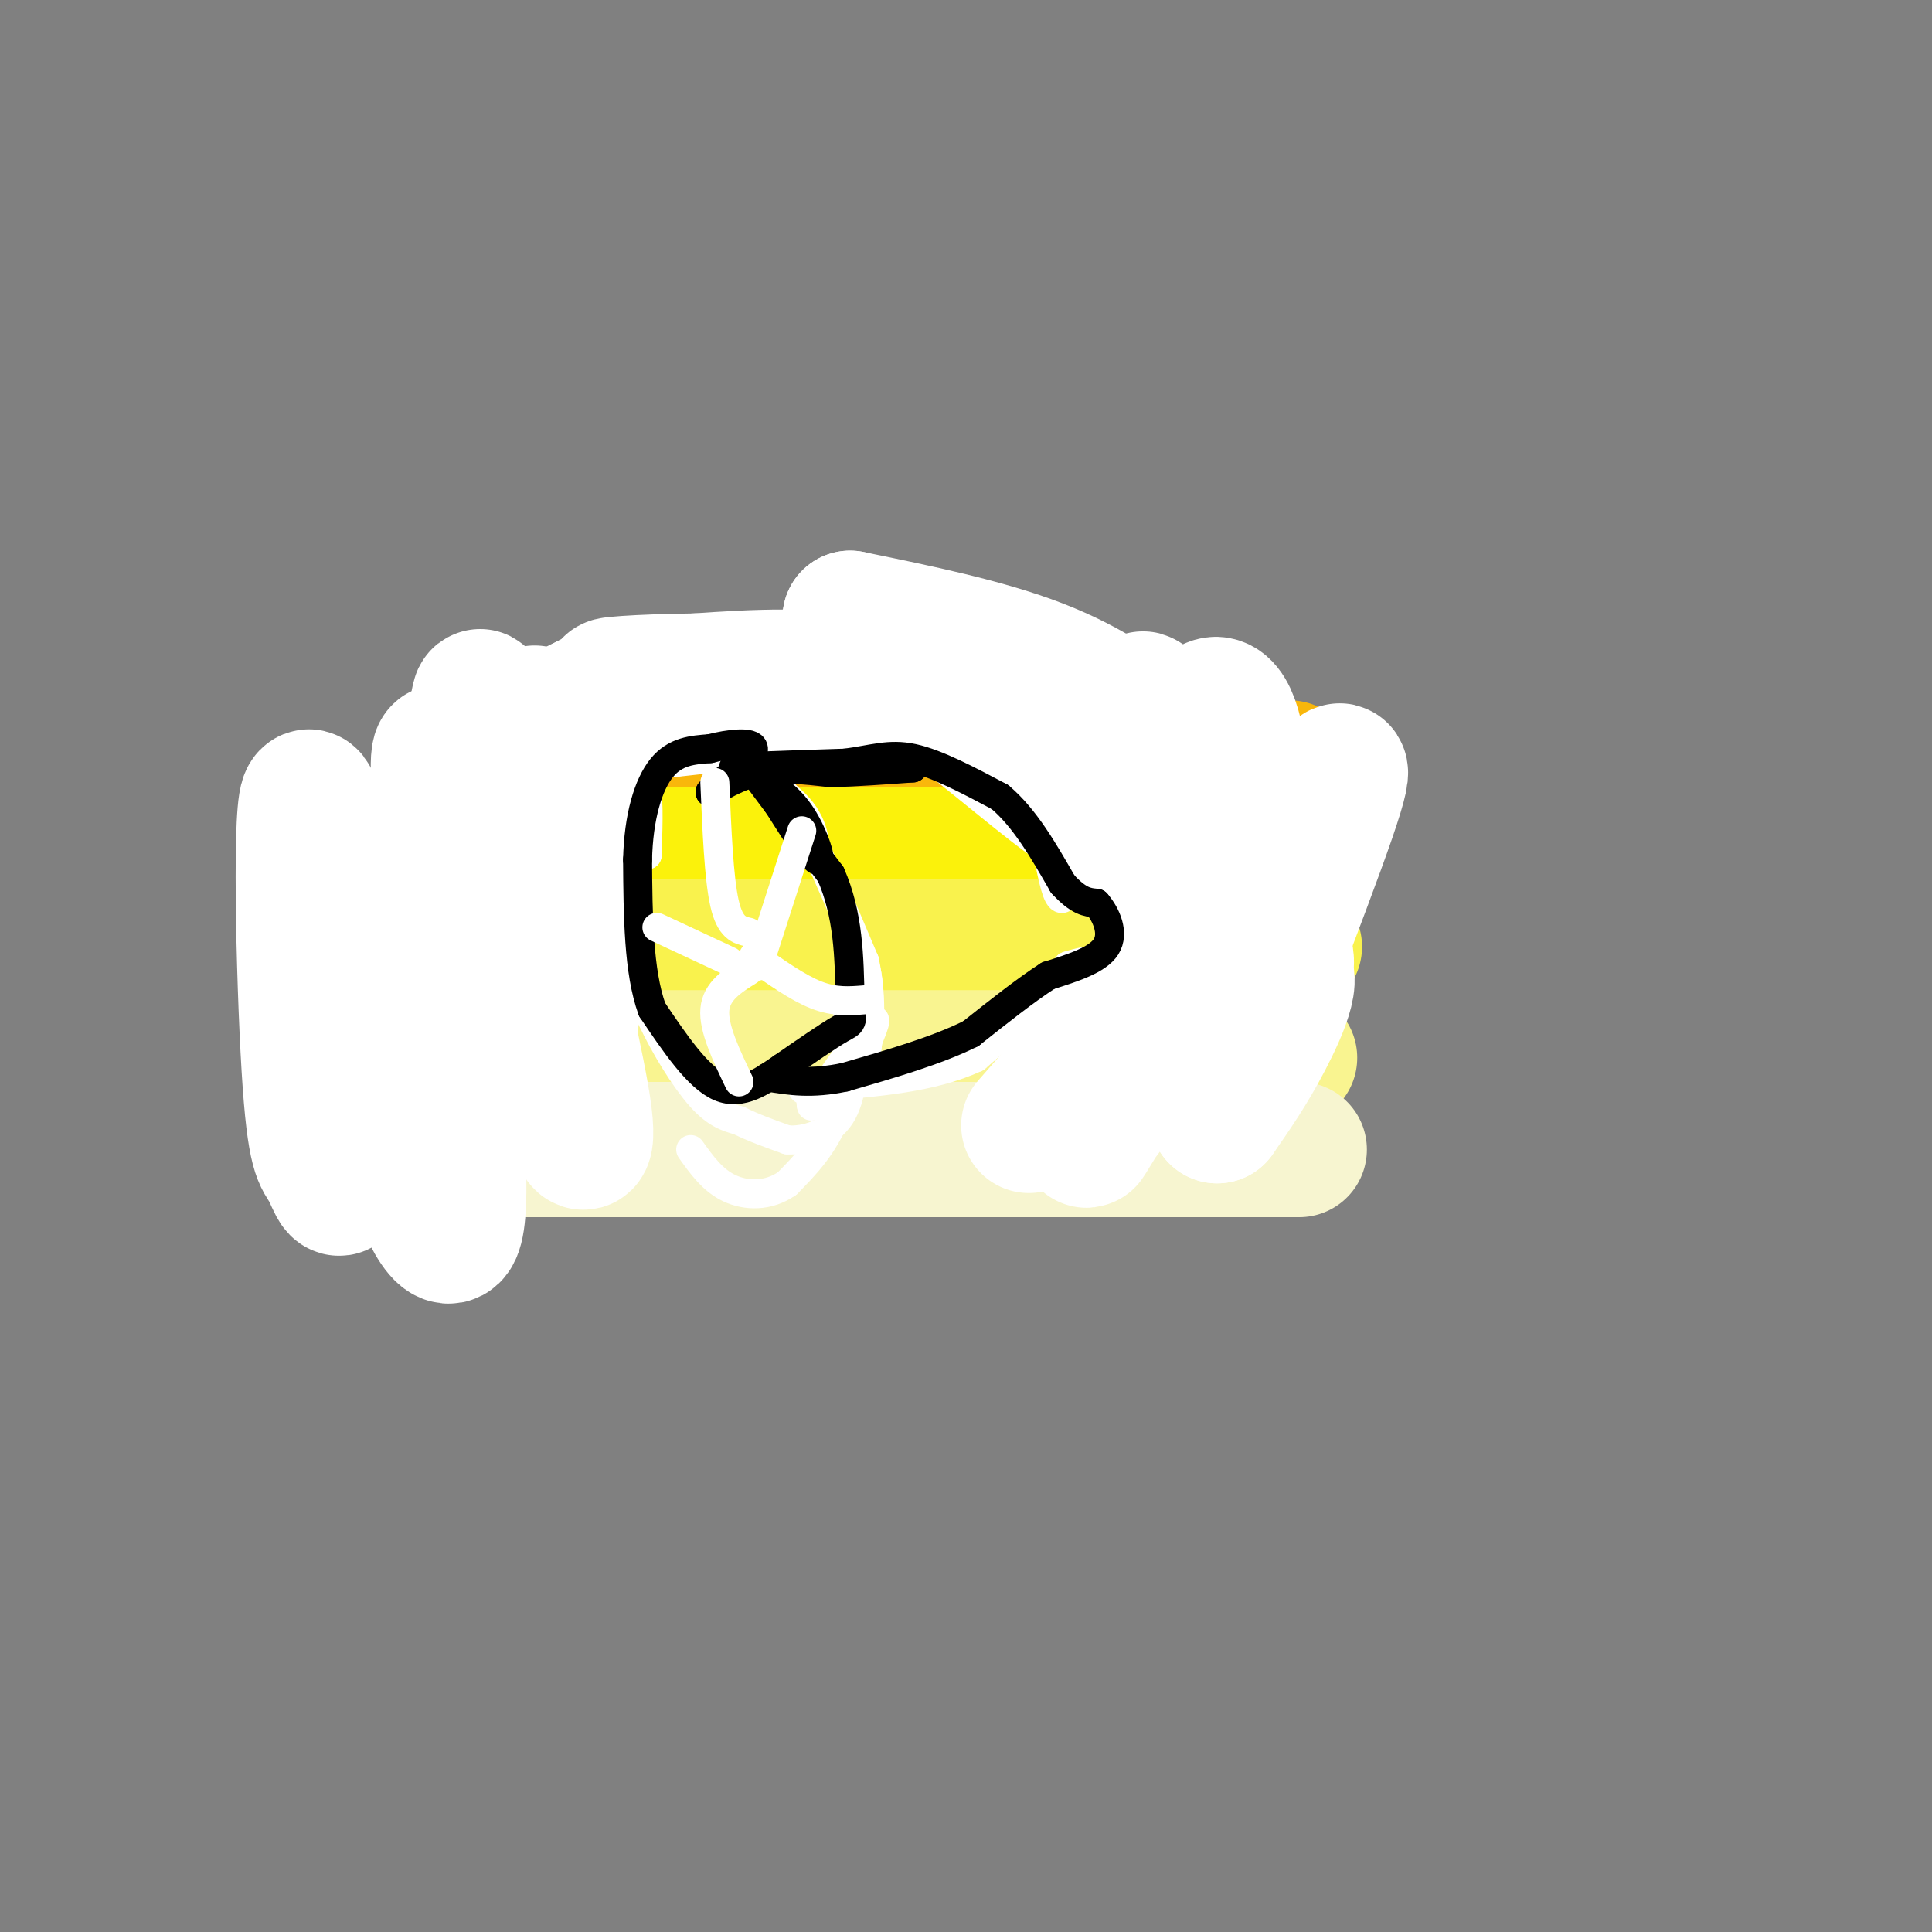 <svg viewBox='0 0 400 400' version='1.1' xmlns='http://www.w3.org/2000/svg' xmlns:xlink='http://www.w3.org/1999/xlink'><rect x="0" y="0" width="400" height="400" fill="#808080" stroke="none"/><g fill='none' stroke='#F9B70B' stroke-width='28' stroke-linecap='round' stroke-linejoin='round'><path d='M267,159c0.000,0.000 -78.000,0.000 -78,0'/><path d='M189,159c-28.500,0.167 -60.750,0.583 -93,1'/></g>
<g fill='none' stroke='#FBF20B' stroke-width='28' stroke-linecap='round' stroke-linejoin='round'><path d='M270,177c0.000,0.000 -91.000,0.000 -91,0'/><path d='M179,177c-25.667,0.000 -44.333,0.000 -63,0'/><path d='M116,177c0.000,0.000 -23.000,0.000 -23,0'/></g>
<g fill='none' stroke='#F9F24D' stroke-width='28' stroke-linecap='round' stroke-linejoin='round'><path d='M268,196c0.000,0.000 -97.000,0.000 -97,0'/><path d='M171,196c-30.833,0.000 -59.417,0.000 -88,0'/></g>
<g fill='none' stroke='#F9F490' stroke-width='28' stroke-linecap='round' stroke-linejoin='round'><path d='M267,219c0.000,0.000 -88.000,0.000 -88,0'/><path d='M179,219c-30.167,0.000 -61.583,0.000 -93,0'/></g>
<g fill='none' stroke='#F7F5D0' stroke-width='28' stroke-linecap='round' stroke-linejoin='round'><path d='M269,238c0.000,0.000 -89.000,0.000 -89,0'/><path d='M180,238c-33.500,0.000 -72.750,0.000 -112,0'/></g>
<g fill='none' stroke='#FFFFFF' stroke-width='6' stroke-linecap='round' stroke-linejoin='round'><path d='M150,157c6.422,3.444 12.844,6.889 16,11c3.156,4.111 3.044,8.889 2,9c-1.044,0.111 -3.022,-4.444 -5,-9'/><path d='M163,168c-1.444,-3.578 -2.556,-8.022 -5,-10c-2.444,-1.978 -6.222,-1.489 -10,-1'/><path d='M148,157c-2.667,-0.556 -4.333,-1.444 -3,-1c1.333,0.444 5.667,2.222 10,4'/><path d='M155,160c3.067,1.244 5.733,2.356 8,5c2.267,2.644 4.133,6.822 6,11'/><path d='M169,176c2.667,5.667 6.333,14.333 10,23'/><path d='M179,199c1.667,7.667 0.833,15.333 0,23'/><path d='M179,222c-0.500,1.333 -1.750,-6.833 -3,-15'/><path d='M176,207c-0.600,-0.156 -0.600,6.956 0,7c0.600,0.044 1.800,-6.978 3,-14'/><path d='M179,200c0.956,1.644 1.844,12.756 0,19c-1.844,6.244 -6.422,7.622 -11,9'/><path d='M168,228c-0.798,1.524 2.708,0.833 6,-3c3.292,-3.833 6.369,-10.810 7,-13c0.631,-2.190 -1.185,0.405 -3,3'/><path d='M178,215c-2.167,2.833 -6.083,8.417 -10,14'/><path d='M145,155c-4.083,1.167 -8.167,2.333 -10,6c-1.833,3.667 -1.417,9.833 -1,16'/><path d='M134,177c-0.022,-0.533 0.422,-9.867 0,-12c-0.422,-2.133 -1.711,2.933 -3,8'/><path d='M131,173c-0.911,5.689 -1.689,15.911 -1,23c0.689,7.089 2.844,11.044 5,15'/><path d='M135,211c2.644,5.667 6.756,12.333 10,16c3.244,3.667 5.622,4.333 8,5'/><path d='M153,232c3.000,1.500 6.500,2.750 10,4'/><path d='M163,236c3.867,0.222 8.533,-1.222 11,-5c2.467,-3.778 2.733,-9.889 3,-16'/><path d='M177,215c0.022,0.444 -1.422,9.556 -4,16c-2.578,6.444 -6.289,10.222 -10,14'/><path d='M163,245c-3.867,2.756 -8.533,2.644 -12,1c-3.467,-1.644 -5.733,-4.822 -8,-8'/><path d='M136,157c0.000,0.000 16.000,-2.000 16,-2'/><path d='M152,155c0.333,-0.167 -6.833,0.417 -14,1'/><path d='M138,156c0.667,-0.833 9.333,-3.417 18,-6'/><path d='M156,150c7.000,-0.667 15.500,0.667 24,2'/><path d='M180,152c-2.000,0.133 -19.000,-0.533 -27,0c-8.000,0.533 -7.000,2.267 -6,4'/><path d='M147,156c5.333,-0.333 21.667,-3.167 38,-6'/><path d='M185,150c11.333,1.500 20.667,8.250 30,15'/><path d='M215,165c6.178,3.711 6.622,5.489 6,7c-0.622,1.511 -2.311,2.756 -4,4'/><path d='M217,176c-6.178,-3.911 -19.622,-15.689 -27,-21c-7.378,-5.311 -8.689,-4.156 -10,-3'/><path d='M180,152c0.489,-0.111 6.711,1.111 14,5c7.289,3.889 15.644,10.444 24,17'/><path d='M218,174c4.311,5.711 3.089,11.489 2,12c-1.089,0.511 -2.044,-4.244 -3,-9'/><path d='M217,177c1.500,0.167 6.750,5.083 12,10'/><path d='M229,187c3.600,2.356 6.600,3.244 7,4c0.400,0.756 -1.800,1.378 -4,2'/><path d='M232,193c-1.289,-1.600 -2.511,-6.600 -4,-9c-1.489,-2.400 -3.244,-2.200 -5,-2'/><path d='M223,182c0.378,1.067 3.822,4.733 4,4c0.178,-0.733 -2.911,-5.867 -6,-11'/><path d='M221,175c-0.286,0.702 2.000,7.958 6,11c4.000,3.042 9.714,1.869 11,3c1.286,1.131 -1.857,4.565 -5,8'/><path d='M233,197c-2.833,1.833 -7.417,2.417 -12,3'/><path d='M221,200c-0.089,-0.067 5.689,-1.733 6,-1c0.311,0.733 -4.844,3.867 -10,7'/><path d='M217,206c0.978,-1.089 8.422,-7.311 7,-6c-1.422,1.311 -11.711,10.156 -22,19'/><path d='M202,219c-9.000,4.167 -20.500,5.083 -32,6'/><path d='M170,225c-5.667,1.000 -3.833,0.500 -2,0'/></g>
<g fill='none' stroke='#FFFFFF' stroke-width='28' stroke-linecap='round' stroke-linejoin='round'><path d='M213,233c9.978,-11.444 19.956,-22.889 24,-25c4.044,-2.111 2.156,5.111 0,10c-2.156,4.889 -4.578,7.444 -7,10'/><path d='M230,228c-2.505,3.898 -5.268,8.644 -5,8c0.268,-0.644 3.567,-6.678 12,-15c8.433,-8.322 22.001,-18.933 27,-20c4.999,-1.067 1.428,7.409 -2,14c-3.428,6.591 -6.714,11.295 -10,16'/><path d='M252,231c3.655,-11.107 17.792,-46.875 23,-62c5.208,-15.125 1.488,-9.607 -3,0c-4.488,9.607 -9.744,23.304 -15,37'/><path d='M257,206c-2.060,-2.218 0.291,-26.263 0,-41c-0.291,-14.737 -3.222,-20.167 -6,-19c-2.778,1.167 -5.402,8.929 -2,21c3.402,12.071 12.829,28.449 16,32c3.171,3.551 0.085,-5.724 -3,-15'/><path d='M262,184c-6.821,-12.488 -22.375,-36.208 -25,-39c-2.625,-2.792 7.679,15.345 12,25c4.321,9.655 2.661,10.827 1,12'/><path d='M250,182c0.333,3.333 0.667,5.667 -3,2c-3.667,-3.667 -11.333,-13.333 -19,-23'/><path d='M228,161c-6.156,-7.089 -12.044,-13.311 -11,-14c1.044,-0.689 9.022,4.156 17,9'/><path d='M234,156c5.226,3.376 9.793,7.317 11,7c1.207,-0.317 -0.944,-4.893 -6,-10c-5.056,-5.107 -13.016,-10.745 -24,-15c-10.984,-4.255 -24.992,-7.128 -39,-10'/><path d='M176,128c-0.833,1.833 16.583,11.417 34,21'/><path d='M210,149c0.756,1.756 -14.356,-4.356 -28,-7c-13.644,-2.644 -25.822,-1.822 -38,-1'/><path d='M144,141c-11.556,0.111 -21.444,0.889 -16,1c5.444,0.111 26.222,-0.444 47,-1'/><path d='M175,141c10.556,-0.156 13.444,-0.044 6,1c-7.444,1.044 -25.222,3.022 -43,5'/><path d='M138,147c-11.533,1.222 -18.867,1.778 -20,1c-1.133,-0.778 3.933,-2.889 9,-5'/><path d='M127,143c-3.070,0.927 -15.246,5.743 -21,19c-5.754,13.257 -5.088,34.954 -5,31c0.088,-3.954 -0.404,-33.558 -1,-44c-0.596,-10.442 -1.298,-1.721 -2,7'/><path d='M98,156c-3.201,9.282 -10.203,28.987 -11,44c-0.797,15.013 4.611,25.333 6,16c1.389,-9.333 -1.241,-38.321 -2,-51c-0.759,-12.679 0.355,-9.051 2,-8c1.645,1.051 3.823,-0.474 6,-2'/><path d='M99,155c2.743,0.756 6.601,3.646 10,6c3.399,2.354 6.338,4.172 8,0c1.662,-4.172 2.046,-14.335 2,-5c-0.046,9.335 -0.523,38.167 -1,67'/><path d='M118,223c1.048,14.560 4.167,17.458 3,8c-1.167,-9.458 -6.619,-31.274 -9,-45c-2.381,-13.726 -1.690,-19.363 -1,-25'/><path d='M111,161c0.298,-8.352 1.544,-16.734 -2,-12c-3.544,4.734 -11.877,22.582 -18,37c-6.123,14.418 -10.035,25.405 -11,34c-0.965,8.595 1.018,14.797 3,21'/><path d='M83,241c-0.694,3.810 -3.928,2.834 -8,-17c-4.072,-19.834 -8.981,-58.527 -11,-59c-2.019,-0.473 -1.150,37.275 0,56c1.150,18.725 2.579,18.426 4,21c1.421,2.574 2.835,8.021 3,-1c0.165,-9.021 -0.917,-32.511 -2,-56'/><path d='M69,185c-0.956,-11.847 -2.344,-13.465 -1,-11c1.344,2.465 5.422,9.011 8,20c2.578,10.989 3.656,26.420 7,40c3.344,13.580 8.956,25.309 11,21c2.044,-4.309 0.522,-24.654 -1,-45'/></g>
<g fill='none' stroke='#000000' stroke-width='6' stroke-linecap='round' stroke-linejoin='round'><path d='M157,161c3.200,1.978 6.400,3.956 9,8c2.600,4.044 4.600,10.156 3,9c-1.600,-1.156 -6.800,-9.578 -12,-18'/><path d='M157,160c-3.333,-4.533 -5.667,-6.867 -3,-3c2.667,3.867 10.333,13.933 18,24'/><path d='M172,181c3.667,8.333 3.833,17.167 4,26'/><path d='M176,207c0.711,5.022 0.489,4.578 -2,6c-2.489,1.422 -7.244,4.711 -12,8'/><path d='M162,221c-4.133,2.844 -8.467,5.956 -13,4c-4.533,-1.956 -9.267,-8.978 -14,-16'/><path d='M135,209c-2.833,-7.833 -2.917,-19.417 -3,-31'/><path d='M132,178c0.200,-8.867 2.200,-15.533 5,-19c2.800,-3.467 6.400,-3.733 10,-4'/><path d='M147,155c3.956,-1.022 8.844,-1.578 9,0c0.156,1.578 -4.422,5.289 -9,9'/><path d='M147,164c-0.111,0.511 4.111,-2.711 9,-4c4.889,-1.289 10.444,-0.644 16,0'/><path d='M172,160c5.500,-0.167 11.250,-0.583 17,-1'/><path d='M189,159c-6.333,-0.111 -30.667,0.111 -36,0c-5.333,-0.111 8.333,-0.556 22,-1'/><path d='M175,158c5.733,-0.733 9.067,-2.067 14,-1c4.933,1.067 11.467,4.533 18,8'/><path d='M207,165c5.167,4.333 9.083,11.167 13,18'/><path d='M220,183c3.333,3.667 5.167,3.833 7,4'/><path d='M227,187c2.067,2.356 3.733,6.244 2,9c-1.733,2.756 -6.867,4.378 -12,6'/><path d='M217,202c-4.667,3.000 -10.333,7.500 -16,12'/><path d='M201,214c-7.000,3.500 -16.500,6.250 -26,9'/><path d='M175,223c-7.000,1.500 -11.500,0.750 -16,0'/></g>
<g fill='none' stroke='#FFFFFF' stroke-width='6' stroke-linecap='round' stroke-linejoin='round'><path d='M155,193c-1.917,-0.417 -3.833,-0.833 -5,-6c-1.167,-5.167 -1.583,-15.083 -2,-25'/><path d='M151,199c0.000,0.000 -15.000,-7.000 -15,-7'/><path d='M155,201c-3.333,2.083 -6.667,4.167 -7,8c-0.333,3.833 2.333,9.417 5,15'/><path d='M156,198c4.583,3.250 9.167,6.500 13,8c3.833,1.500 6.917,1.250 10,1'/><path d='M157,200c0.000,0.000 9.000,-28.000 9,-28'/></g>
</svg>
